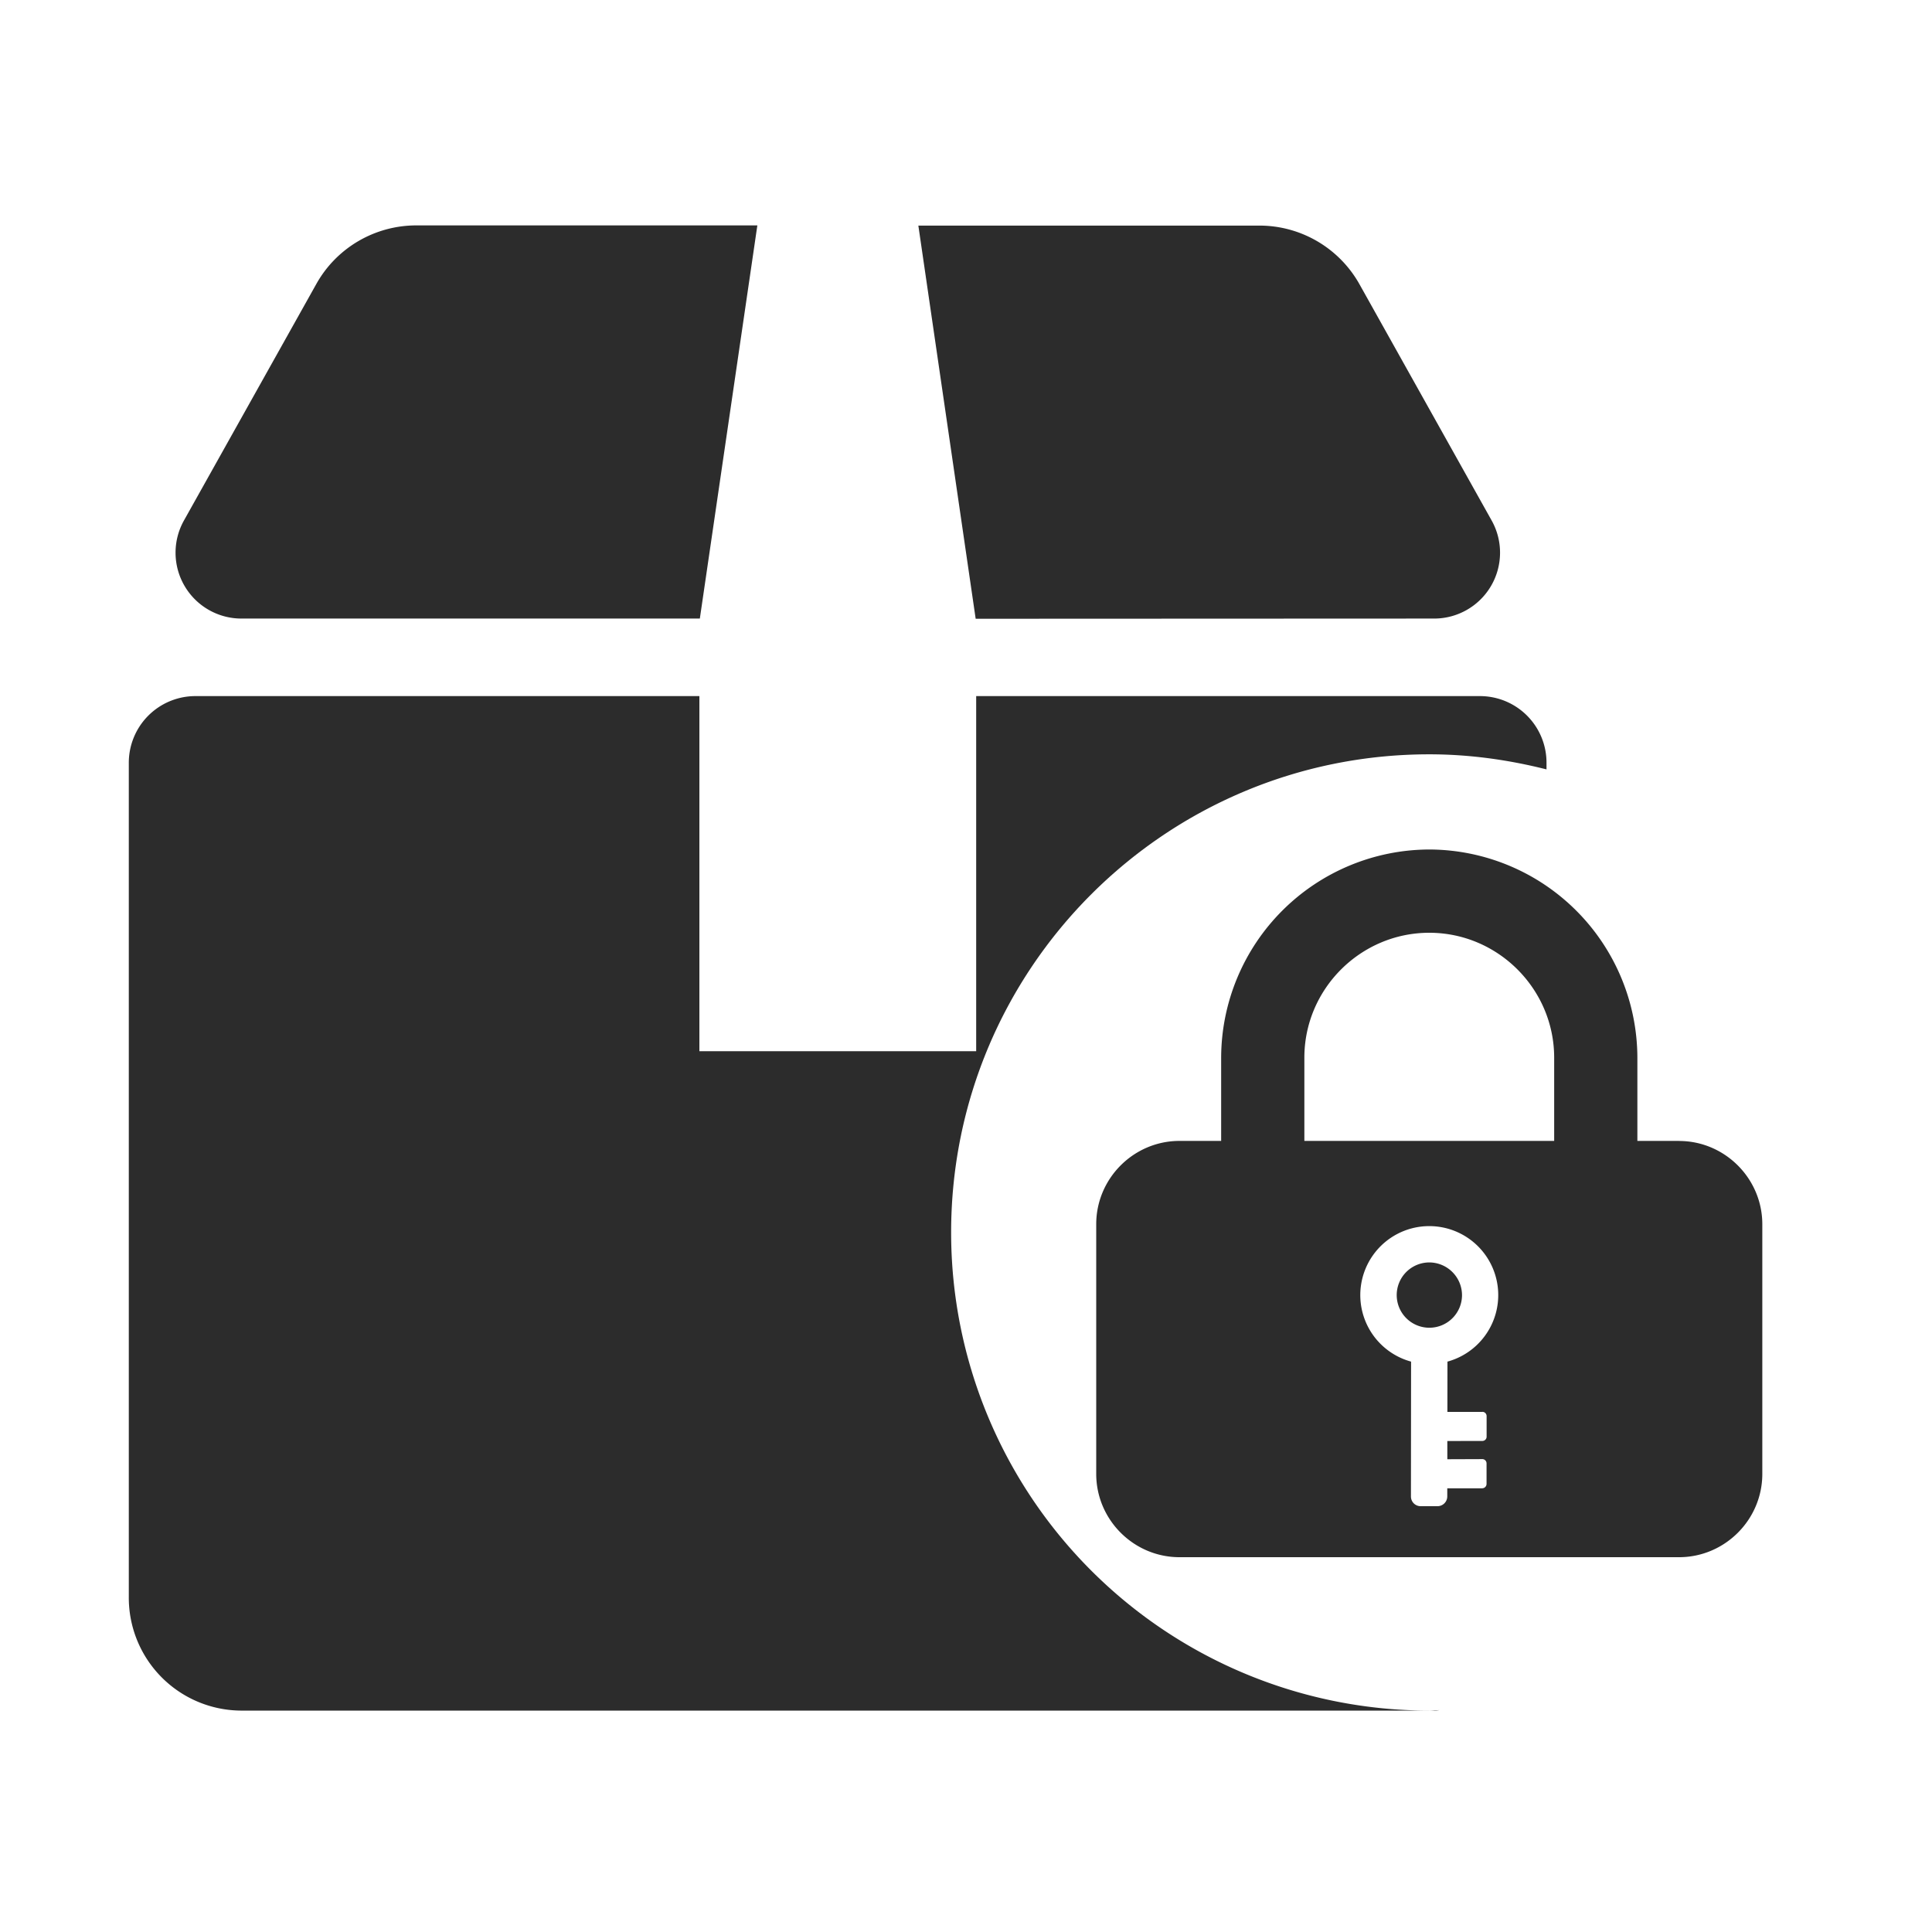 <?xml version="1.0" standalone="no"?><!DOCTYPE svg PUBLIC "-//W3C//DTD SVG 1.1//EN" "http://www.w3.org/Graphics/SVG/1.1/DTD/svg11.dtd"><svg t="1744959844634" class="icon" viewBox="0 0 1024 1024" version="1.1" xmlns="http://www.w3.org/2000/svg" p-id="76241" width="32" height="32" xmlns:xlink="http://www.w3.org/1999/xlink"><path d="M823.743 604.706h-132.403v-44.134c0-36.386 29.798-66.185 66.219-66.185 36.386 0 66.185 29.798 66.185 66.219v44.1z m-38.025 143.599c1.229 0 2.219 1.024 2.219 2.253v10.923c0 1.263-1.024 2.253-2.253 2.253l-18.569 0.034v9.66l18.569-0.068c1.229 0 2.219 1.024 2.219 2.253v10.923c-0.034 1.263-1.024 2.253-2.287 2.287h-18.534v4.335a5.188 5.188 0 0 1-5.188 5.154h-8.943a5.12 5.12 0 0 1-5.12-5.12l0.068-71.509a36.557 36.557 0 1 1 19.285 0l-0.034 26.658h18.569z m104.209-143.599h-22.084v-44.134a110.626 110.626 0 0 0-110.285-110.319 110.626 110.626 0 0 0-110.319 110.319v44.134h-22.084c-24.269 0-44.134 19.866-44.134 44.134v132.369c0 24.269 19.866 44.134 44.134 44.134h264.772c24.269 0 44.134-19.866 44.134-44.134V648.875c0-24.235-19.866-44.134-44.134-44.134z" fill="#2c2c2c" p-id="76242"></path><path d="M774.898 686.421a17.408 17.408 0 0 0-17.271-17.306h-0.068a17.306 17.306 0 1 0 17.34 17.271" fill="#2c2c2c" p-id="76243"></path><path d="M757.559 906.684H760.494C761.382 906.684 762.201 906.445 763.02 906.411 761.177 906.411 759.402 906.684 757.559 906.684" fill="#2c2c2c" p-id="76244"></path><path d="M504.119 653.244c0-139.947 113.459-253.44 253.44-253.44 21.504 0 42.223 2.97 62.123 7.987v-3.174a35.294 35.294 0 0 0-34.816-35.669h-267.469V557.158H370.691V368.947H103.188A35.328 35.328 0 0 0 68.27 404.582v441.583a59.836 59.836 0 0 0 59.187 60.484h630.101a253.44 253.44 0 0 1-253.44-253.44" fill="#2c2c2c" p-id="76245"></path><path d="M127.901 327.851h243.029L401.411 119.467H220.675c-22.016 0-42.325 11.878-53.043 31.095l-70.11 125.269a34.918 34.918 0 0 0 30.379 52.019M760.221 327.851a34.918 34.918 0 0 0 30.379-51.985L720.558 150.665a60.791 60.791 0 0 0-53.043-31.095H486.745l30.379 208.384 243.029-0.102z" fill="#2c2c2c" p-id="76246"></path></svg>